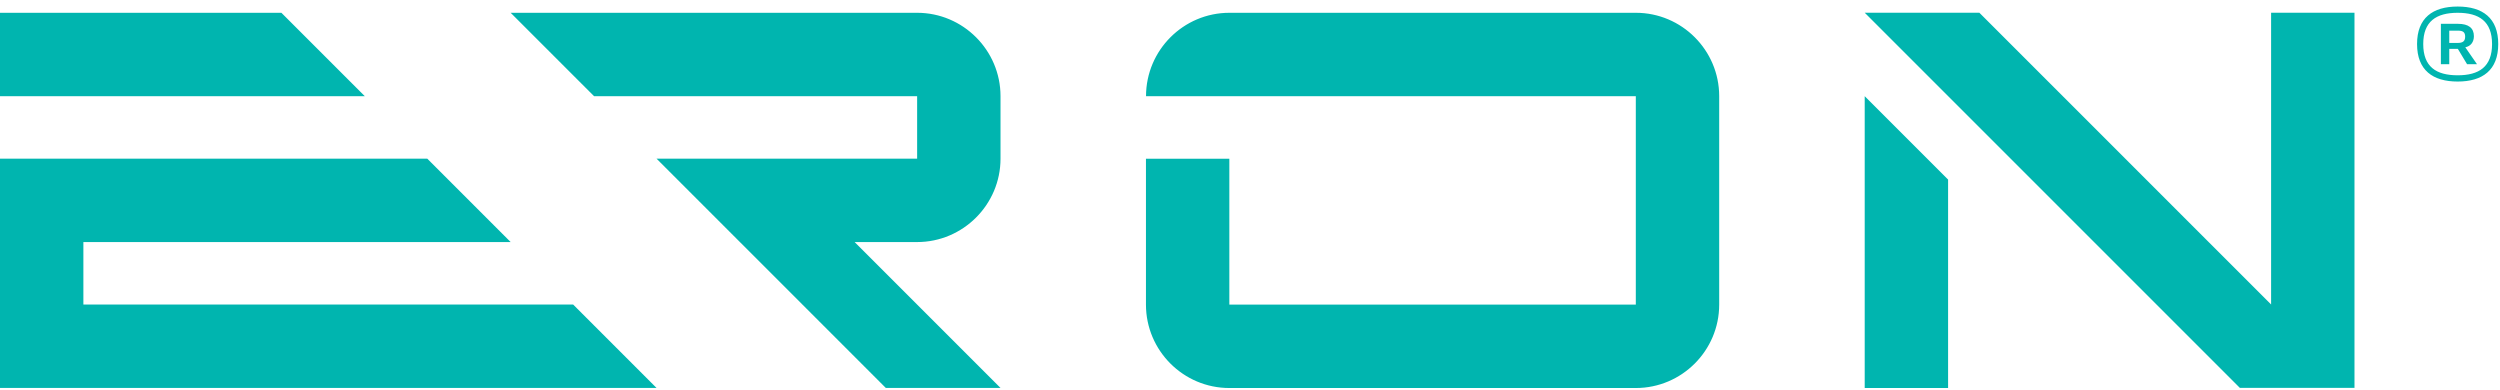 <?xml version="1.0" encoding="UTF-8"?>
<svg width="340px" height="53px" viewBox="0 0 340 53" version="1.1" xmlns="http://www.w3.org/2000/svg" xmlns:xlink="http://www.w3.org/1999/xlink">
    <!-- Generator: Sketch 61.2 (89653) - https://sketch.com -->
    <title>footer</title>
    <desc>Created with Sketch.</desc>
    <g id="Page-1" stroke="none" stroke-width="1" fill="none" fill-rule="evenodd">
        <g id="footer" fill="#00B5AF">
            <path d="M308.88,41.42 L269.19,1.73 L253.6,1.73 L304.62,52.75 L320.21,52.75 L320.21,1.73 L308.87,1.73 L308.87,41.42 L308.88,41.42 Z M264.94,24.42 L264.94,52.77 L253.6,52.77 L253.6,13.08 L264.94,24.42 L264.94,24.42 Z M233.81,13.08 L233.81,41.43 C233.81,47.68 228.72,52.77 222.47,52.77 L167.19,52.77 C160.94,52.77 155.85,47.68 155.85,41.43 L155.85,21.59 L167.19,21.59 L167.19,41.43 L222.47,41.43 L222.47,13.08 L155.86,13.08 C155.86,6.83 160.95,1.74 167.2,1.74 L222.48,1.74 C228.72,1.74 233.81,6.83 233.81,13.08 L233.81,13.08 Z M136.07,52.76 L116.23,32.92 L124.73,32.92 C130.97,32.92 136.07,27.82 136.07,21.58 L136.07,13.08 C136.07,6.84 130.98,1.74 124.73,1.74 L69.45,1.74 L80.79,13.08 C95.44,13.08 110.08,13.08 124.73,13.08 L124.73,21.58 L89.29,21.58 L120.47,52.76 L136.07,52.76 L136.07,52.76 Z M11.34,32.92 L11.34,41.42 L77.95,41.42 L89.29,52.76 L0,52.76 L0,21.58 L58.11,21.58 L69.45,32.92 L11.34,32.92 L11.34,32.92 Z M0,1.74 L38.27,1.74 L49.61,13.08 L0,13.08 L0,1.74 L0,1.74 Z M336.45,4.92 C336.45,3.82 335.73,3.24 334.29,3.24 L331.96,3.24 L331.96,8.73 L333.1,8.73 L333.1,6.65 L334.27,6.65 L335.52,8.73 L336.87,8.73 L335.28,6.43 C336.03,6.28 336.45,5.71 336.45,4.92 L336.45,4.92 Z M335.26,4.98 C335.26,5.6 334.95,5.84 334.23,5.84 L333.1,5.84 L333.1,4.17 L334.27,4.17 C334.98,4.16 335.26,4.4 335.26,4.98 L335.26,4.98 Z M338.92,5.99 C338.92,2.9 337.16,1.74 334.24,1.74 C331.33,1.74 329.56,2.91 329.56,5.99 C329.56,9.08 331.32,10.24 334.24,10.24 C337.16,10.24 338.92,9.08 338.92,5.99 L338.92,5.99 Z M334.24,0.89 C337.63,0.89 339.76,2.44 339.76,5.99 C339.76,9.54 337.63,11.09 334.24,11.09 C330.85,11.09 328.72,9.54 328.72,5.99 C328.72,2.44 330.85,0.89 334.24,0.89 L334.24,0.89 Z" id="Shape"></path>
        </g>
    </g>
</svg>